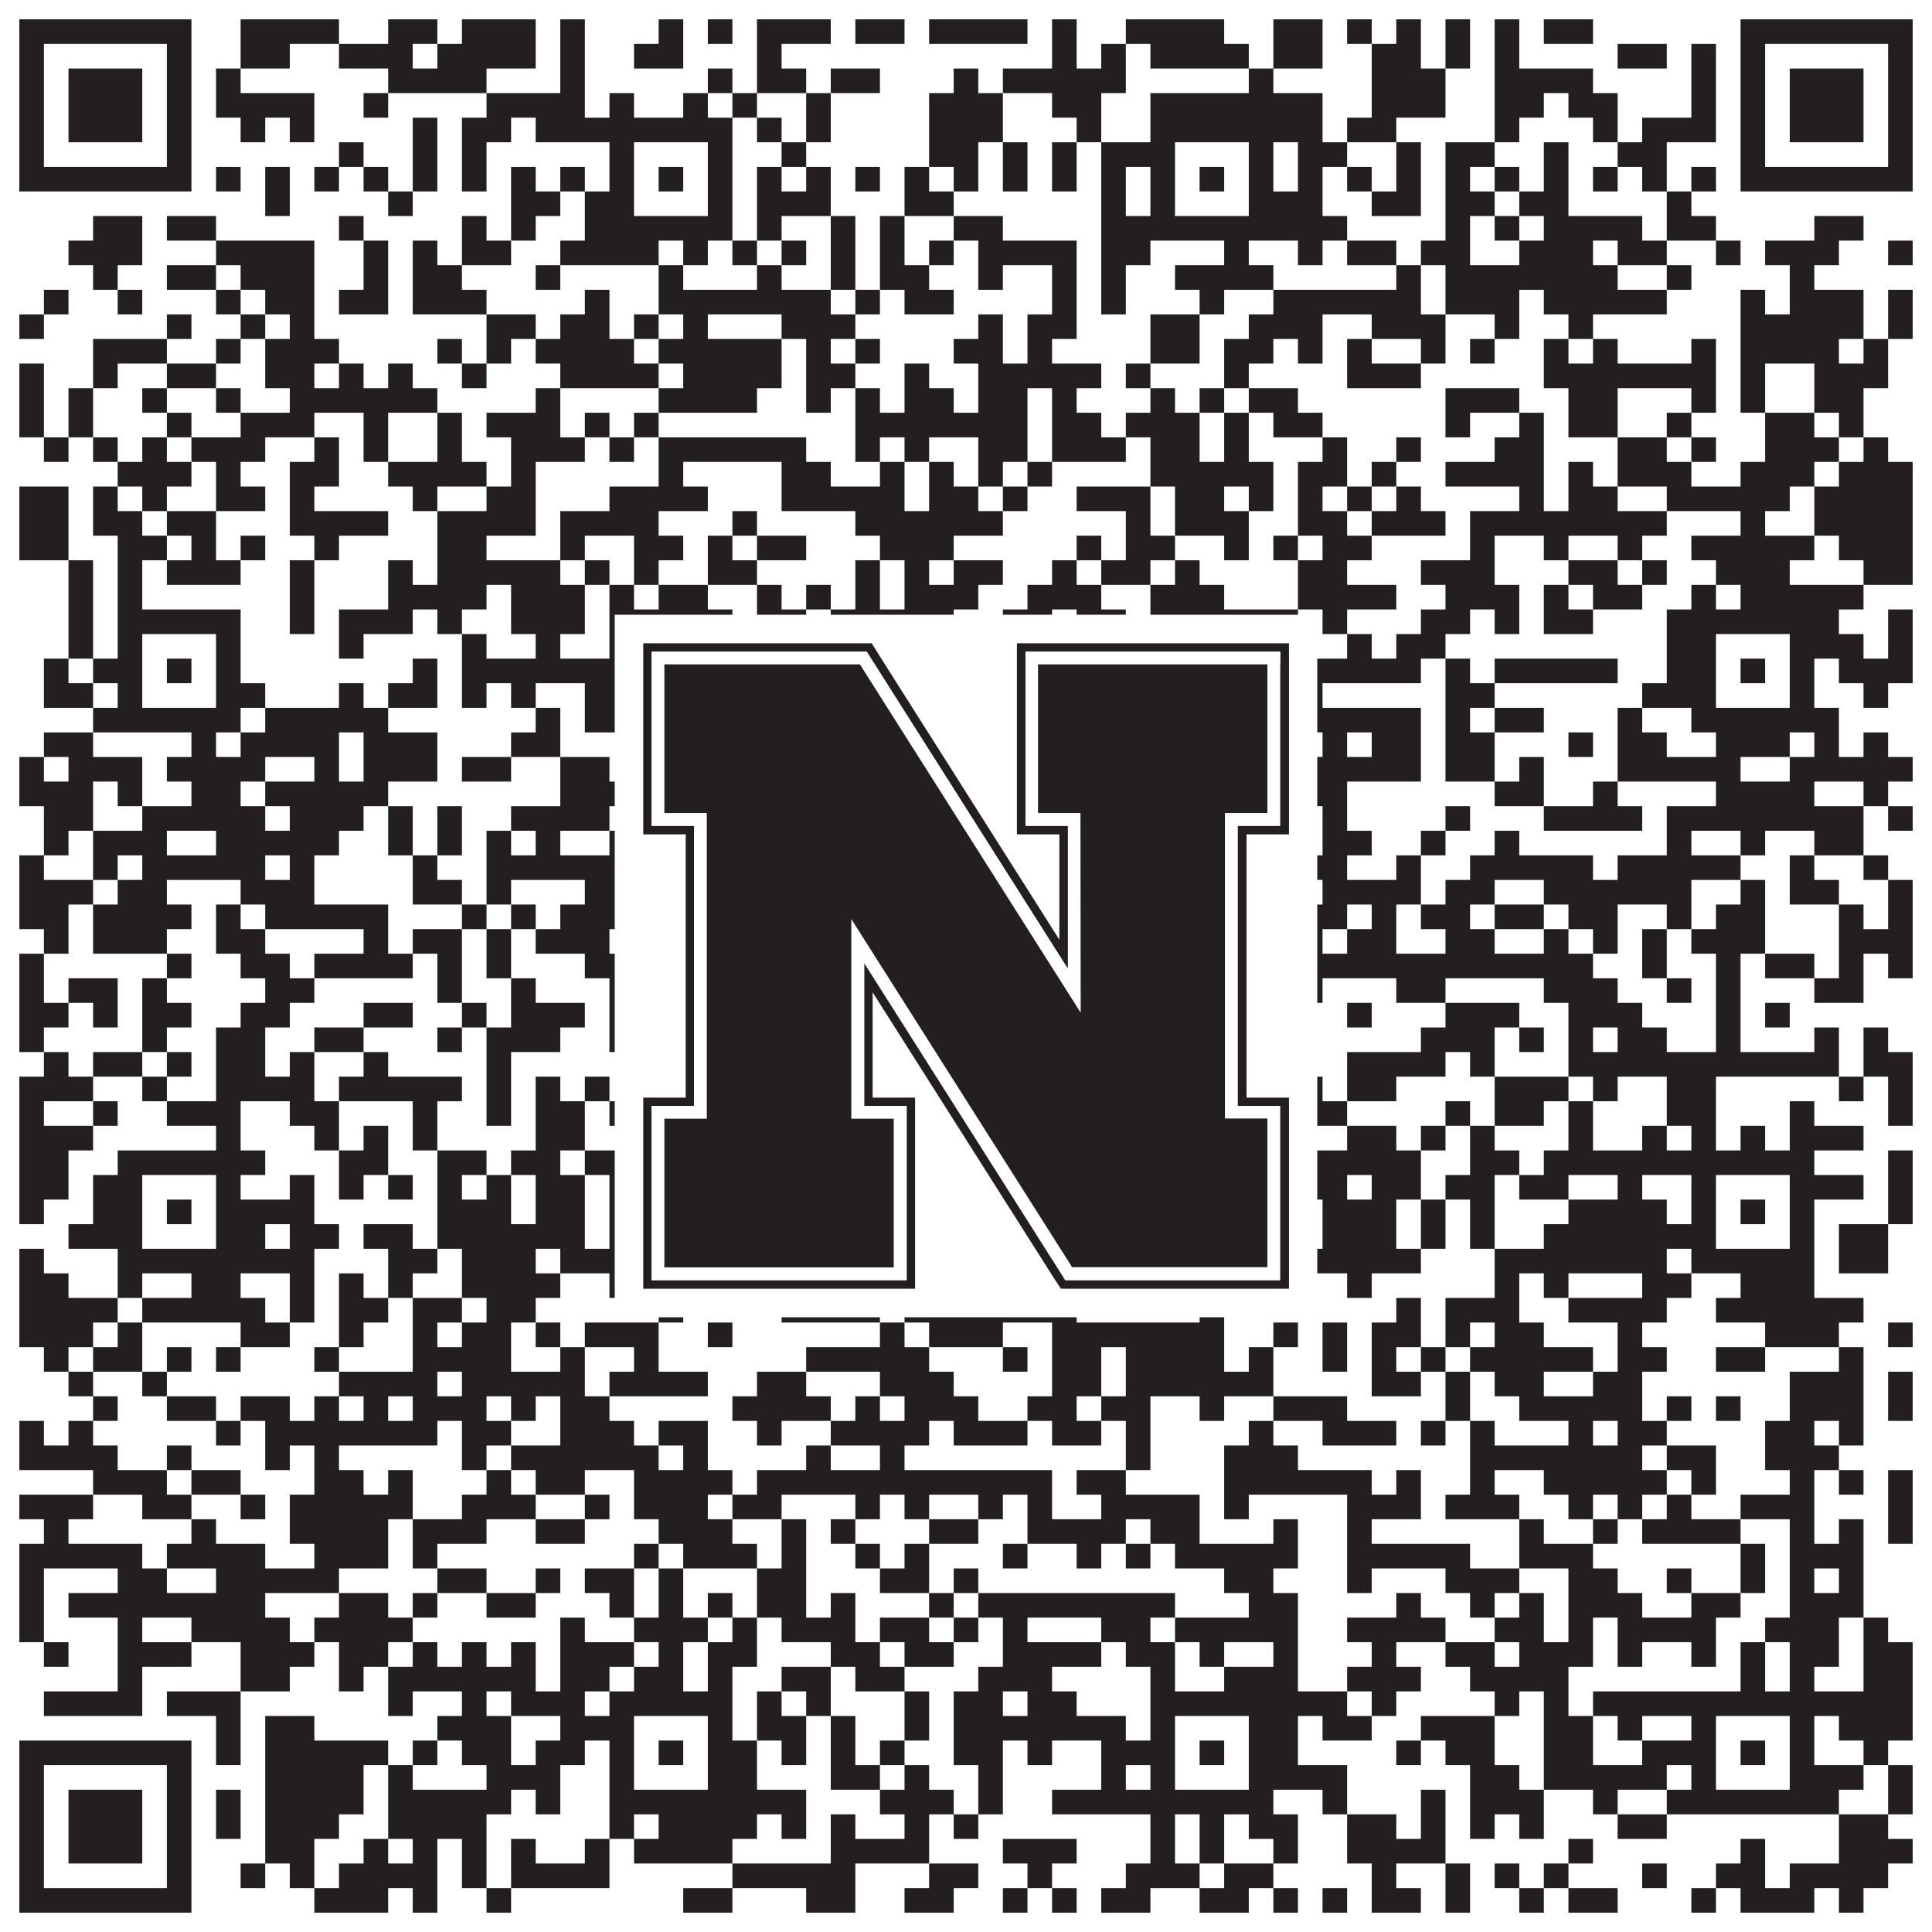 <?xml version="1.0"?>
<svg xmlns="http://www.w3.org/2000/svg" xmlns:xlink="http://www.w3.org/1999/xlink" version="1.1" width="1100px" height="1100px" viewBox="0 0 1100 1100"><rect x="0" y="0" width="1100" height="1100" fill="#ffffff" fill-opacity="1"/><path fill="#231f20" fill-opacity="1" d="M11,11L109,11L109,25L11,25ZM137,11L193,11L193,25L137,25ZM221,11L249,11L249,25L221,25ZM263,11L305,11L305,25L263,25ZM319,11L333,11L333,25L319,25ZM375,11L389,11L389,25L375,25ZM403,11L417,11L417,25L403,25ZM431,11L473,11L473,25L431,25ZM487,11L515,11L515,25L487,25ZM529,11L585,11L585,25L529,25ZM599,11L613,11L613,25L599,25ZM641,11L697,11L697,25L641,25ZM725,11L753,11L753,25L725,25ZM767,11L781,11L781,25L767,25ZM795,11L809,11L809,25L795,25ZM823,11L837,11L837,25L823,25ZM851,11L865,11L865,25L851,25ZM879,11L907,11L907,25L879,25ZM991,11L1089,11L1089,25L991,25ZM11,25L25,25L25,39L11,39ZM95,25L109,25L109,39L95,39ZM137,25L165,25L165,39L137,39ZM193,25L235,25L235,39L193,39ZM249,25L305,25L305,39L249,39ZM319,25L333,25L333,39L319,39ZM361,25L389,25L389,39L361,39ZM431,25L445,25L445,39L431,39ZM599,25L613,25L613,39L599,39ZM627,25L641,25L641,39L627,39ZM655,25L711,25L711,39L655,39ZM725,25L753,25L753,39L725,39ZM781,25L809,25L809,39L781,39ZM823,25L837,25L837,39L823,39ZM851,25L865,25L865,39L851,39ZM921,25L949,25L949,39L921,39ZM963,25L977,25L977,39L963,39ZM991,25L1005,25L1005,39L991,39ZM1075,25L1089,25L1089,39L1075,39ZM11,39L25,39L25,53L11,53ZM39,39L81,39L81,53L39,53ZM95,39L109,39L109,53L95,53ZM123,39L137,39L137,53L123,53ZM221,39L277,39L277,53L221,53ZM319,39L333,39L333,53L319,53ZM403,39L417,39L417,53L403,53ZM431,39L459,39L459,53L431,53ZM473,39L501,39L501,53L473,53ZM543,39L557,39L557,53L543,53ZM571,39L641,39L641,53L571,53ZM711,39L725,39L725,53L711,53ZM781,39L823,39L823,53L781,53ZM851,39L907,39L907,53L851,53ZM963,39L977,39L977,53L963,53ZM991,39L1005,39L1005,53L991,53ZM1019,39L1061,39L1061,53L1019,53ZM1075,39L1089,39L1089,53L1075,53ZM11,53L25,53L25,67L11,67ZM39,53L81,53L81,67L39,67ZM95,53L109,53L109,67L95,67ZM123,53L179,53L179,67L123,67ZM207,53L221,53L221,67L207,67ZM277,53L333,53L333,67L277,67ZM347,53L361,53L361,67L347,67ZM389,53L403,53L403,67L389,67ZM417,53L431,53L431,67L417,67ZM459,53L473,53L473,67L459,67ZM529,53L571,53L571,67L529,67ZM599,53L627,53L627,67L599,67ZM655,53L753,53L753,67L655,67ZM781,53L823,53L823,67L781,67ZM851,53L879,53L879,67L851,67ZM893,53L921,53L921,67L893,67ZM963,53L977,53L977,67L963,67ZM991,53L1005,53L1005,67L991,67ZM1019,53L1061,53L1061,67L1019,67ZM1075,53L1089,53L1089,67L1075,67ZM11,67L25,67L25,81L11,81ZM39,67L81,67L81,81L39,81ZM95,67L109,67L109,81L95,81ZM137,67L151,67L151,81L137,81ZM165,67L179,67L179,81L165,81ZM235,67L249,67L249,81L235,81ZM263,67L291,67L291,81L263,81ZM305,67L417,67L417,81L305,81ZM431,67L445,67L445,81L431,81ZM459,67L473,67L473,81L459,81ZM529,67L571,67L571,81L529,81ZM613,67L627,67L627,81L613,81ZM655,67L753,67L753,81L655,81ZM767,67L795,67L795,81L767,81ZM851,67L865,67L865,81L851,81ZM907,67L921,67L921,81L907,81ZM935,67L977,67L977,81L935,81ZM991,67L1005,67L1005,81L991,81ZM1019,67L1061,67L1061,81L1019,81ZM1075,67L1089,67L1089,81L1075,81ZM11,81L25,81L25,95L11,95ZM95,81L109,81L109,95L95,95ZM193,81L207,81L207,95L193,95ZM235,81L249,81L249,95L235,95ZM263,81L277,81L277,95L263,95ZM347,81L361,81L361,95L347,95ZM403,81L417,81L417,95L403,95ZM445,81L459,81L459,95L445,95ZM529,81L557,81L557,95L529,95ZM571,81L585,81L585,95L571,95ZM599,81L613,81L613,95L599,95ZM627,81L669,81L669,95L627,95ZM711,81L725,81L725,95L711,95ZM739,81L767,81L767,95L739,95ZM795,81L809,81L809,95L795,95ZM823,81L851,81L851,95L823,95ZM879,81L893,81L893,95L879,95ZM921,81L949,81L949,95L921,95ZM991,81L1005,81L1005,95L991,95ZM1075,81L1089,81L1089,95L1075,95ZM11,95L109,95L109,109L11,109ZM123,95L137,95L137,109L123,109ZM151,95L165,95L165,109L151,109ZM179,95L193,95L193,109L179,109ZM207,95L221,95L221,109L207,109ZM235,95L249,95L249,109L235,109ZM263,95L277,95L277,109L263,109ZM291,95L305,95L305,109L291,109ZM319,95L333,95L333,109L319,109ZM347,95L361,95L361,109L347,109ZM375,95L389,95L389,109L375,109ZM403,95L417,95L417,109L403,109ZM431,95L445,95L445,109L431,109ZM459,95L473,95L473,109L459,109ZM487,95L501,95L501,109L487,109ZM515,95L529,95L529,109L515,109ZM543,95L557,95L557,109L543,109ZM571,95L585,95L585,109L571,109ZM599,95L613,95L613,109L599,109ZM627,95L641,95L641,109L627,109ZM655,95L669,95L669,109L655,109ZM683,95L697,95L697,109L683,109ZM711,95L725,95L725,109L711,109ZM739,95L753,95L753,109L739,109ZM767,95L781,95L781,109L767,109ZM795,95L809,95L809,109L795,109ZM823,95L837,95L837,109L823,109ZM851,95L865,95L865,109L851,109ZM879,95L893,95L893,109L879,109ZM907,95L921,95L921,109L907,109ZM935,95L949,95L949,109L935,109ZM963,95L977,95L977,109L963,109ZM991,95L1089,95L1089,109L991,109ZM151,109L165,109L165,123L151,123ZM221,109L235,109L235,123L221,123ZM291,109L319,109L319,123L291,123ZM333,109L361,109L361,123L333,123ZM403,109L417,109L417,123L403,123ZM431,109L473,109L473,123L431,123ZM515,109L543,109L543,123L515,123ZM627,109L641,109L641,123L627,123ZM655,109L669,109L669,123L655,123ZM711,109L753,109L753,123L711,123ZM781,109L809,109L809,123L781,123ZM823,109L851,109L851,123L823,123ZM865,109L893,109L893,123L865,123ZM949,109L963,109L963,123L949,123ZM53,123L81,123L81,137L53,137ZM95,123L123,123L123,137L95,137ZM193,123L207,123L207,137L193,137ZM263,123L277,123L277,137L263,137ZM291,123L305,123L305,137L291,137ZM333,123L417,123L417,137L333,137ZM431,123L445,123L445,137L431,137ZM473,123L487,123L487,137L473,137ZM501,123L515,123L515,137L501,137ZM543,123L571,123L571,137L543,137ZM627,123L767,123L767,137L627,137ZM823,123L837,123L837,137L823,137ZM851,123L865,123L865,137L851,137ZM879,123L935,123L935,137L879,137ZM949,123L977,123L977,137L949,137ZM1033,123L1061,123L1061,137L1033,137ZM39,137L81,137L81,151L39,151ZM123,137L179,137L179,151L123,151ZM207,137L221,137L221,151L207,151ZM235,137L249,137L249,151L235,151ZM263,137L291,137L291,151L263,151ZM319,137L375,137L375,151L319,151ZM389,137L403,137L403,151L389,151ZM417,137L431,137L431,151L417,151ZM445,137L459,137L459,151L445,151ZM473,137L487,137L487,151L473,151ZM501,137L515,137L515,151L501,151ZM529,137L543,137L543,151L529,151ZM557,137L613,137L613,151L557,151ZM627,137L655,137L655,151L627,151ZM697,137L711,137L711,151L697,151ZM739,137L753,137L753,151L739,151ZM767,137L795,137L795,151L767,151ZM809,137L837,137L837,151L809,151ZM865,137L907,137L907,151L865,151ZM921,137L949,137L949,151L921,151ZM977,137L991,137L991,151L977,151ZM1005,137L1047,137L1047,151L1005,151ZM1075,137L1089,137L1089,151L1075,151ZM53,151L67,151L67,165L53,165ZM95,151L123,151L123,165L95,165ZM137,151L179,151L179,165L137,165ZM207,151L221,151L221,165L207,165ZM235,151L263,151L263,165L235,165ZM305,151L319,151L319,165L305,165ZM375,151L389,151L389,165L375,165ZM431,151L445,151L445,165L431,165ZM473,151L487,151L487,165L473,165ZM501,151L529,151L529,165L501,165ZM557,151L571,151L571,165L557,165ZM599,151L613,151L613,165L599,165ZM627,151L641,151L641,165L627,165ZM669,151L725,151L725,165L669,165ZM795,151L809,151L809,165L795,165ZM823,151L921,151L921,165L823,165ZM949,151L963,151L963,165L949,165ZM1019,151L1033,151L1033,165L1019,165ZM25,165L39,165L39,179L25,179ZM67,165L81,165L81,179L67,179ZM123,165L137,165L137,179L123,179ZM151,165L179,165L179,179L151,179ZM193,165L221,165L221,179L193,179ZM235,165L277,165L277,179L235,179ZM333,165L347,165L347,179L333,179ZM375,165L473,165L473,179L375,179ZM487,165L501,165L501,179L487,179ZM515,165L543,165L543,179L515,179ZM599,165L613,165L613,179L599,179ZM627,165L641,165L641,179L627,179ZM683,165L697,165L697,179L683,179ZM725,165L809,165L809,179L725,179ZM823,165L865,165L865,179L823,179ZM879,165L949,165L949,179L879,179ZM991,165L1005,165L1005,179L991,179ZM1019,165L1061,165L1061,179L1019,179ZM1075,165L1089,165L1089,179L1075,179ZM11,179L25,179L25,193L11,193ZM95,179L109,179L109,193L95,193ZM137,179L151,179L151,193L137,193ZM165,179L179,179L179,193L165,193ZM277,179L305,179L305,193L277,193ZM319,179L347,179L347,193L319,193ZM361,179L375,179L375,193L361,193ZM389,179L403,179L403,193L389,193ZM445,179L487,179L487,193L445,193ZM557,179L571,179L571,193L557,193ZM585,179L613,179L613,193L585,193ZM655,179L683,179L683,193L655,193ZM711,179L753,179L753,193L711,193ZM781,179L823,179L823,193L781,193ZM851,179L865,179L865,193L851,193ZM893,179L907,179L907,193L893,193ZM991,179L1061,179L1061,193L991,193ZM1075,179L1089,179L1089,193L1075,193ZM53,193L95,193L95,207L53,207ZM123,193L137,193L137,207L123,207ZM151,193L193,193L193,207L151,207ZM249,193L263,193L263,207L249,207ZM277,193L291,193L291,207L277,207ZM305,193L361,193L361,207L305,207ZM375,193L445,193L445,207L375,207ZM459,193L473,193L473,207L459,207ZM487,193L501,193L501,207L487,207ZM543,193L571,193L571,207L543,207ZM585,193L599,193L599,207L585,207ZM655,193L683,193L683,207L655,207ZM697,193L725,193L725,207L697,207ZM739,193L753,193L753,207L739,207ZM767,193L781,193L781,207L767,207ZM809,193L823,193L823,207L809,207ZM837,193L851,193L851,207L837,207ZM879,193L893,193L893,207L879,207ZM907,193L921,193L921,207L907,207ZM963,193L977,193L977,207L963,207ZM991,193L1047,193L1047,207L991,207ZM1061,193L1075,193L1075,207L1061,207ZM11,207L25,207L25,221L11,221ZM53,207L67,207L67,221L53,221ZM95,207L123,207L123,221L95,221ZM151,207L179,207L179,221L151,221ZM193,207L207,207L207,221L193,221ZM221,207L235,207L235,221L221,221ZM263,207L277,207L277,221L263,221ZM319,207L375,207L375,221L319,221ZM389,207L445,207L445,221L389,221ZM459,207L487,207L487,221L459,221ZM515,207L529,207L529,221L515,221ZM557,207L627,207L627,221L557,221ZM641,207L655,207L655,221L641,221ZM697,207L711,207L711,221L697,221ZM767,207L809,207L809,221L767,221ZM879,207L977,207L977,221L879,221ZM991,207L1005,207L1005,221L991,221ZM1033,207L1075,207L1075,221L1033,221ZM11,221L25,221L25,235L11,235ZM39,221L53,221L53,235L39,235ZM81,221L95,221L95,235L81,235ZM123,221L137,221L137,235L123,235ZM165,221L249,221L249,235L165,235ZM305,221L319,221L319,235L305,235ZM375,221L431,221L431,235L375,235ZM459,221L473,221L473,235L459,235ZM487,221L501,221L501,235L487,235ZM515,221L543,221L543,235L515,235ZM557,221L585,221L585,235L557,235ZM599,221L613,221L613,235L599,235ZM655,221L669,221L669,235L655,235ZM683,221L697,221L697,235L683,235ZM711,221L739,221L739,235L711,235ZM823,221L865,221L865,235L823,235ZM893,221L921,221L921,235L893,235ZM963,221L977,221L977,235L963,235ZM991,221L1005,221L1005,235L991,235ZM1033,221L1061,221L1061,235L1033,235ZM11,235L25,235L25,249L11,249ZM39,235L53,235L53,249L39,249ZM95,235L109,235L109,249L95,249ZM137,235L179,235L179,249L137,249ZM207,235L221,235L221,249L207,249ZM249,235L263,235L263,249L249,249ZM277,235L319,235L319,249L277,249ZM333,235L347,235L347,249L333,249ZM361,235L375,235L375,249L361,249ZM487,235L585,235L585,249L487,249ZM599,235L627,235L627,249L599,249ZM641,235L683,235L683,249L641,249ZM697,235L711,235L711,249L697,249ZM725,235L753,235L753,249L725,249ZM823,235L837,235L837,249L823,249ZM865,235L879,235L879,249L865,249ZM893,235L921,235L921,249L893,249ZM949,235L963,235L963,249L949,249ZM1005,235L1033,235L1033,249L1005,249ZM1047,235L1061,235L1061,249L1047,249ZM25,249L39,249L39,263L25,263ZM53,249L67,249L67,263L53,263ZM81,249L95,249L95,263L81,263ZM109,249L151,249L151,263L109,263ZM179,249L193,249L193,263L179,263ZM207,249L221,249L221,263L207,263ZM249,249L263,249L263,263L249,263ZM291,249L333,249L333,263L291,263ZM347,249L361,249L361,263L347,263ZM375,249L459,249L459,263L375,263ZM487,249L501,249L501,263L487,263ZM515,249L529,249L529,263L515,263ZM557,249L585,249L585,263L557,263ZM599,249L641,249L641,263L599,263ZM655,249L683,249L683,263L655,263ZM697,249L711,249L711,263L697,263ZM753,249L767,249L767,263L753,263ZM795,249L809,249L809,263L795,263ZM851,249L879,249L879,263L851,263ZM921,249L949,249L949,263L921,263ZM963,249L977,249L977,263L963,263ZM1005,249L1047,249L1047,263L1005,263ZM1061,249L1075,249L1075,263L1061,263ZM67,263L109,263L109,277L67,277ZM123,263L137,263L137,277L123,277ZM165,263L193,263L193,277L165,277ZM221,263L277,263L277,277L221,277ZM291,263L305,263L305,277L291,277ZM375,263L389,263L389,277L375,277ZM445,263L473,263L473,277L445,277ZM501,263L515,263L515,277L501,277ZM529,263L543,263L543,277L529,277ZM557,263L571,263L571,277L557,277ZM585,263L599,263L599,277L585,277ZM655,263L725,263L725,277L655,277ZM739,263L767,263L767,277L739,277ZM781,263L795,263L795,277L781,277ZM823,263L879,263L879,277L823,277ZM893,263L907,263L907,277L893,277ZM921,263L963,263L963,277L921,277ZM991,263L1033,263L1033,277L991,277ZM1047,263L1089,263L1089,277L1047,277ZM11,277L39,277L39,291L11,291ZM53,277L67,277L67,291L53,291ZM81,277L95,277L95,291L81,291ZM123,277L151,277L151,291L123,291ZM165,277L179,277L179,291L165,291ZM235,277L249,277L249,291L235,291ZM277,277L305,277L305,291L277,291ZM347,277L403,277L403,291L347,291ZM445,277L515,277L515,291L445,291ZM529,277L557,277L557,291L529,291ZM571,277L585,277L585,291L571,291ZM613,277L655,277L655,291L613,291ZM669,277L697,277L697,291L669,291ZM711,277L725,277L725,291L711,291ZM739,277L753,277L753,291L739,291ZM767,277L781,277L781,291L767,291ZM795,277L809,277L809,291L795,291ZM865,277L879,277L879,291L865,291ZM893,277L921,277L921,291L893,291ZM949,277L1019,277L1019,291L949,291ZM1033,277L1089,277L1089,291L1033,291ZM11,291L39,291L39,305L11,305ZM53,291L81,291L81,305L53,305ZM95,291L123,291L123,305L95,305ZM165,291L221,291L221,305L165,305ZM249,291L305,291L305,305L249,305ZM319,291L375,291L375,305L319,305ZM417,291L431,291L431,305L417,305ZM487,291L571,291L571,305L487,305ZM641,291L655,291L655,305L641,305ZM669,291L711,291L711,305L669,305ZM739,291L767,291L767,305L739,305ZM781,291L823,291L823,305L781,305ZM837,291L949,291L949,305L837,305ZM991,291L1005,291L1005,305L991,305ZM1033,291L1089,291L1089,305L1033,305ZM11,305L39,305L39,319L11,319ZM67,305L95,305L95,319L67,319ZM109,305L123,305L123,319L109,319ZM137,305L151,305L151,319L137,319ZM179,305L193,305L193,319L179,319ZM249,305L277,305L277,319L249,319ZM319,305L333,305L333,319L319,319ZM361,305L389,305L389,319L361,319ZM403,305L417,305L417,319L403,319ZM431,305L459,305L459,319L431,319ZM501,305L543,305L543,319L501,319ZM613,305L627,305L627,319L613,319ZM641,305L669,305L669,319L641,319ZM697,305L711,305L711,319L697,319ZM725,305L739,305L739,319L725,319ZM753,305L781,305L781,319L753,319ZM837,305L851,305L851,319L837,319ZM879,305L893,305L893,319L879,319ZM921,305L935,305L935,319L921,319ZM963,305L1033,305L1033,319L963,319ZM1047,305L1089,305L1089,319L1047,319ZM39,319L53,319L53,333L39,333ZM67,319L81,319L81,333L67,333ZM95,319L137,319L137,333L95,333ZM165,319L179,319L179,333L165,333ZM221,319L235,319L235,333L221,333ZM249,319L319,319L319,333L249,333ZM333,319L347,319L347,333L333,333ZM361,319L375,319L375,333L361,333ZM403,319L431,319L431,333L403,333ZM487,319L501,319L501,333L487,333ZM515,319L529,319L529,333L515,333ZM543,319L571,319L571,333L543,333ZM599,319L613,319L613,333L599,333ZM627,319L655,319L655,333L627,333ZM669,319L683,319L683,333L669,333ZM739,319L767,319L767,333L739,333ZM809,319L851,319L851,333L809,333ZM893,319L921,319L921,333L893,333ZM935,319L949,319L949,333L935,333ZM977,319L1019,319L1019,333L977,333ZM1061,319L1089,319L1089,333L1061,333ZM39,333L53,333L53,347L39,347ZM67,333L81,333L81,347L67,347ZM165,333L179,333L179,347L165,347ZM221,333L277,333L277,347L221,347ZM291,333L333,333L333,347L291,347ZM347,333L361,333L361,347L347,347ZM375,333L403,333L403,347L375,347ZM431,333L445,333L445,347L431,347ZM459,333L473,333L473,347L459,347ZM487,333L501,333L501,347L487,347ZM515,333L557,333L557,347L515,347ZM585,333L627,333L627,347L585,347ZM655,333L697,333L697,347L655,347ZM739,333L795,333L795,347L739,347ZM823,333L865,333L865,347L823,347ZM879,333L893,333L893,347L879,347ZM907,333L935,333L935,347L907,347ZM963,333L977,333L977,347L963,347ZM991,333L1061,333L1061,347L991,347ZM39,347L53,347L53,361L39,361ZM67,347L137,347L137,361L67,361ZM165,347L179,347L179,361L165,361ZM193,347L235,347L235,361L193,361ZM249,347L263,347L263,361L249,361ZM291,347L333,347L333,361L291,361ZM347,347L417,347L417,361L347,361ZM431,347L459,347L459,361L431,361ZM473,347L543,347L543,361L473,361ZM571,347L599,347L599,361L571,361ZM613,347L641,347L641,361L613,361ZM655,347L739,347L739,361L655,361ZM753,347L767,347L767,361L753,361ZM809,347L837,347L837,361L809,361ZM851,347L865,347L865,361L851,361ZM879,347L907,347L907,361L879,361ZM949,347L1047,347L1047,361L949,361ZM1075,347L1089,347L1089,361L1075,361ZM39,361L53,361L53,375L39,375ZM67,361L81,361L81,375L67,375ZM123,361L137,361L137,375L123,375ZM193,361L207,361L207,375L193,375ZM263,361L277,361L277,375L263,375ZM305,361L319,361L319,375L305,375ZM347,361L361,361L361,375L347,375ZM403,361L417,361L417,375L403,375ZM431,361L445,361L445,375L431,375ZM473,361L515,361L515,375L473,375ZM613,361L627,361L627,375L613,375ZM655,361L669,361L669,375L655,375ZM711,361L725,361L725,375L711,375ZM767,361L781,361L781,375L767,375ZM795,361L823,361L823,375L795,375ZM949,361L977,361L977,375L949,375ZM1019,361L1061,361L1061,375L1019,375ZM1075,361L1089,361L1089,375L1075,375ZM25,375L39,375L39,389L25,389ZM53,375L81,375L81,389L53,389ZM95,375L109,375L109,389L95,389ZM123,375L137,375L137,389L123,389ZM235,375L249,375L249,389L235,389ZM263,375L361,375L361,389L263,389ZM375,375L389,375L389,389L375,389ZM403,375L431,375L431,389L403,389ZM501,375L515,375L515,389L501,389ZM543,375L557,375L557,389L543,389ZM613,375L627,375L627,389L613,389ZM641,375L669,375L669,389L641,389ZM683,375L697,375L697,389L683,389ZM711,375L809,375L809,389L711,389ZM823,375L837,375L837,389L823,389ZM851,375L921,375L921,389L851,389ZM949,375L977,375L977,389L949,389ZM991,375L1005,375L1005,389L991,389ZM1019,375L1033,375L1033,389L1019,389ZM1047,375L1089,375L1089,389L1047,389ZM25,389L53,389L53,403L25,403ZM67,389L81,389L81,403L67,403ZM123,389L151,389L151,403L123,403ZM193,389L207,389L207,403L193,403ZM221,389L249,389L249,403L221,403ZM263,389L277,389L277,403L263,403ZM291,389L305,389L305,403L291,403ZM333,389L361,389L361,403L333,403ZM403,389L417,389L417,403L403,403ZM431,389L459,389L459,403L431,403ZM501,389L543,389L543,403L501,403ZM557,389L571,389L571,403L557,403ZM599,389L613,389L613,403L599,403ZM627,389L669,389L669,403L627,403ZM711,389L753,389L753,403L711,403ZM823,389L851,389L851,403L823,403ZM935,389L977,389L977,403L935,403ZM1019,389L1033,389L1033,403L1019,403ZM1061,389L1075,389L1075,403L1061,403ZM53,403L137,403L137,417L53,417ZM151,403L221,403L221,417L151,417ZM305,403L319,403L319,417L305,417ZM333,403L431,403L431,417L333,417ZM473,403L487,403L487,417L473,417ZM501,403L515,403L515,417L501,417ZM529,403L543,403L543,417L529,417ZM557,403L571,403L571,417L557,417ZM585,403L599,403L599,417L585,417ZM641,403L809,403L809,417L641,417ZM823,403L837,403L837,417L823,417ZM851,403L879,403L879,417L851,417ZM921,403L935,403L935,417L921,417ZM963,403L1047,403L1047,417L963,417ZM25,417L53,417L53,431L25,431ZM109,417L123,417L123,431L109,431ZM137,417L193,417L193,431L137,431ZM207,417L249,417L249,431L207,431ZM291,417L319,417L319,431L291,431ZM361,417L375,417L375,431L361,431ZM431,417L445,417L445,431L431,431ZM473,417L501,417L501,431L473,431ZM557,417L585,417L585,431L557,431ZM599,417L613,417L613,431L599,431ZM627,417L641,417L641,431L627,431ZM683,417L711,417L711,431L683,431ZM753,417L767,417L767,431L753,431ZM781,417L809,417L809,431L781,431ZM823,417L851,417L851,431L823,431ZM893,417L907,417L907,431L893,431ZM921,417L949,417L949,431L921,431ZM977,417L1019,417L1019,431L977,431ZM1033,417L1047,417L1047,431L1033,431ZM1061,417L1075,417L1075,431L1061,431ZM11,431L25,431L25,445L11,445ZM39,431L81,431L81,445L39,445ZM95,431L151,431L151,445L95,445ZM179,431L193,431L193,445L179,445ZM207,431L249,431L249,445L207,445ZM263,431L291,431L291,445L263,445ZM319,431L347,431L347,445L319,445ZM361,431L375,431L375,445L361,445ZM417,431L431,431L431,445L417,445ZM445,431L459,431L459,445L445,445ZM487,431L529,431L529,445L487,445ZM543,431L571,431L571,445L543,445ZM599,431L613,431L613,445L599,445ZM641,431L711,431L711,445L641,445ZM725,431L809,431L809,445L725,445ZM823,431L851,431L851,445L823,445ZM865,431L879,431L879,445L865,445ZM921,431L991,431L991,445L921,445ZM1019,431L1089,431L1089,445L1019,445ZM11,445L53,445L53,459L11,459ZM67,445L81,445L81,459L67,459ZM109,445L137,445L137,459L109,459ZM151,445L221,445L221,459L151,459ZM319,445L361,445L361,459L319,459ZM375,445L389,445L389,459L375,459ZM417,445L431,445L431,459L417,459ZM445,445L459,445L459,459L445,459ZM473,445L487,445L487,459L473,459ZM501,445L515,445L515,459L501,459ZM529,445L543,445L543,459L529,459ZM585,445L613,445L613,459L585,459ZM697,445L711,445L711,459L697,459ZM739,445L767,445L767,459L739,459ZM851,445L879,445L879,459L851,459ZM907,445L921,445L921,459L907,459ZM977,445L1033,445L1033,459L977,459ZM1061,445L1075,445L1075,459L1061,459ZM25,459L53,459L53,473L25,473ZM81,459L151,459L151,473L81,473ZM165,459L207,459L207,473L165,473ZM221,459L235,459L235,473L221,473ZM249,459L263,459L263,473L249,473ZM291,459L347,459L347,473L291,473ZM361,459L389,459L389,473L361,473ZM403,459L417,459L417,473L403,473ZM459,459L473,459L473,473L459,473ZM487,459L529,459L529,473L487,473ZM571,459L599,459L599,473L571,473ZM613,459L669,459L669,473L613,473ZM725,459L739,459L739,473L725,473ZM753,459L767,459L767,473L753,473ZM823,459L837,459L837,473L823,473ZM879,459L935,459L935,473L879,473ZM949,459L1061,459L1061,473L949,473ZM1075,459L1089,459L1089,473L1075,473ZM25,473L39,473L39,487L25,487ZM53,473L95,473L95,487L53,487ZM123,473L193,473L193,487L123,487ZM221,473L235,473L235,487L221,487ZM249,473L263,473L263,487L249,487ZM277,473L291,473L291,487L277,487ZM305,473L319,473L319,487L305,487ZM347,473L389,473L389,487L347,487ZM403,473L417,473L417,487L403,487ZM431,473L459,473L459,487L431,487ZM487,473L529,473L529,487L487,487ZM557,473L599,473L599,487L557,487ZM627,473L669,473L669,487L627,487ZM697,473L739,473L739,487L697,487ZM753,473L781,473L781,487L753,487ZM809,473L823,473L823,487L809,487ZM851,473L865,473L865,487L851,487ZM949,473L963,473L963,487L949,487ZM991,473L1005,473L1005,487L991,487ZM1033,473L1061,473L1061,487L1033,487ZM11,487L25,487L25,501L11,501ZM53,487L67,487L67,501L53,501ZM81,487L151,487L151,501L81,501ZM165,487L179,487L179,501L165,501ZM235,487L249,487L249,501L235,501ZM277,487L361,487L361,501L277,501ZM375,487L389,487L389,501L375,501ZM417,487L473,487L473,501L417,501ZM501,487L557,487L557,501L501,501ZM599,487L613,487L613,501L599,501ZM655,487L669,487L669,501L655,501ZM683,487L711,487L711,501L683,501ZM725,487L767,487L767,501L725,501ZM795,487L809,487L809,501L795,501ZM837,487L907,487L907,501L837,501ZM921,487L991,487L991,501L921,501ZM1019,487L1033,487L1033,501L1019,501ZM1061,487L1075,487L1075,501L1061,501ZM11,501L53,501L53,515L11,515ZM67,501L95,501L95,515L67,515ZM137,501L179,501L179,515L137,515ZM235,501L263,501L263,515L235,515ZM277,501L291,501L291,515L277,515ZM333,501L361,501L361,515L333,515ZM375,501L389,501L389,515L375,515ZM403,501L431,501L431,515L403,515ZM459,501L473,501L473,515L459,515ZM501,501L585,501L585,515L501,515ZM641,501L669,501L669,515L641,515ZM683,501L697,501L697,515L683,515ZM753,501L809,501L809,515L753,515ZM823,501L851,501L851,515L823,515ZM879,501L963,501L963,515L879,515ZM991,501L1005,501L1005,515L991,515ZM1019,501L1047,501L1047,515L1019,515ZM1075,501L1089,501L1089,515L1075,515ZM11,515L39,515L39,529L11,529ZM53,515L109,515L109,529L53,529ZM123,515L137,515L137,529L123,529ZM151,515L221,515L221,529L151,529ZM263,515L277,515L277,529L263,529ZM291,515L305,515L305,529L291,529ZM319,515L361,515L361,529L319,529ZM375,515L403,515L403,529L375,529ZM417,515L445,515L445,529L417,529ZM487,515L501,515L501,529L487,529ZM543,515L557,515L557,529L543,529ZM571,515L585,515L585,529L571,529ZM613,515L627,515L627,529L613,529ZM641,515L669,515L669,529L641,529ZM683,515L725,515L725,529L683,529ZM739,515L767,515L767,529L739,529ZM781,515L795,515L795,529L781,529ZM809,515L837,515L837,529L809,529ZM851,515L879,515L879,529L851,529ZM893,515L921,515L921,529L893,529ZM949,515L963,515L963,529L949,529ZM977,515L1005,515L1005,529L977,529ZM1047,515L1061,515L1061,529L1047,529ZM1075,515L1089,515L1089,529L1075,529ZM25,529L39,529L39,543L25,543ZM53,529L95,529L95,543L53,543ZM123,529L151,529L151,543L123,543ZM207,529L221,529L221,543L207,543ZM235,529L263,529L263,543L235,543ZM277,529L291,529L291,543L277,543ZM305,529L347,529L347,543L305,543ZM361,529L403,529L403,543L361,543ZM417,529L501,529L501,543L417,543ZM543,529L571,529L571,543L543,543ZM613,529L627,529L627,543L613,543ZM669,529L683,529L683,543L669,543ZM697,529L753,529L753,543L697,543ZM767,529L795,529L795,543L767,543ZM823,529L851,529L851,543L823,543ZM879,529L893,529L893,543L879,543ZM907,529L921,529L921,543L907,543ZM935,529L949,529L949,543L935,543ZM963,529L1005,529L1005,543L963,543ZM1047,529L1089,529L1089,543L1047,543ZM11,543L25,543L25,557L11,557ZM95,543L109,543L109,557L95,557ZM137,543L165,543L165,557L137,557ZM179,543L235,543L235,557L179,557ZM249,543L263,543L263,557L249,557ZM277,543L291,543L291,557L277,557ZM333,543L361,543L361,557L333,557ZM389,543L403,543L403,557L389,557ZM431,543L445,543L445,557L431,557ZM487,543L501,543L501,557L487,557ZM515,543L529,543L529,557L515,557ZM543,543L599,543L599,557L543,557ZM613,543L655,543L655,557L613,557ZM669,543L907,543L907,557L669,557ZM935,543L949,543L949,557L935,557ZM977,543L991,543L991,557L977,557ZM1005,543L1033,543L1033,557L1005,557ZM1047,543L1061,543L1061,557L1047,557ZM1075,543L1089,543L1089,557L1075,557ZM11,557L25,557L25,571L11,571ZM39,557L67,557L67,571L39,571ZM81,557L95,557L95,571L81,571ZM151,557L179,557L179,571L151,571ZM249,557L263,557L263,571L249,571ZM291,557L305,557L305,571L291,571ZM347,557L361,557L361,571L347,571ZM417,557L431,557L431,571L417,571ZM445,557L459,557L459,571L445,571ZM515,557L557,557L557,571L515,571ZM571,557L599,557L599,571L571,571ZM613,557L627,557L627,571L613,571ZM669,557L683,557L683,571L669,571ZM697,557L711,557L711,571L697,571ZM739,557L753,557L753,571L739,571ZM795,557L823,557L823,571L795,571ZM879,557L921,557L921,571L879,571ZM949,557L963,557L963,571L949,571ZM977,557L991,557L991,571L977,571ZM1033,557L1061,557L1061,571L1033,571ZM11,571L39,571L39,585L11,585ZM53,571L67,571L67,585L53,585ZM81,571L109,571L109,585L81,585ZM137,571L165,571L165,585L137,585ZM207,571L235,571L235,585L207,585ZM263,571L277,571L277,585L263,585ZM291,571L333,571L333,585L291,585ZM347,571L389,571L389,585L347,585ZM403,571L431,571L431,585L403,585ZM445,571L459,571L459,585L445,585ZM473,571L515,571L515,585L473,585ZM571,571L585,571L585,585L571,585ZM599,571L655,571L655,585L599,585ZM669,571L683,571L683,585L669,585ZM767,571L781,571L781,585L767,585ZM823,571L865,571L865,585L823,585ZM893,571L935,571L935,585L893,585ZM977,571L991,571L991,585L977,585ZM1005,571L1019,571L1019,585L1005,585ZM11,585L25,585L25,599L11,599ZM81,585L95,585L95,599L81,599ZM123,585L151,585L151,599L123,599ZM179,585L207,585L207,599L179,599ZM249,585L263,585L263,599L249,599ZM277,585L319,585L319,599L277,599ZM347,585L361,585L361,599L347,599ZM375,585L431,585L431,599L375,599ZM459,585L473,585L473,599L459,599ZM487,585L501,585L501,599L487,599ZM515,585L543,585L543,599L515,599ZM557,585L571,585L571,599L557,599ZM599,585L613,585L613,599L599,599ZM669,585L697,585L697,599L669,599ZM725,585L739,585L739,599L725,599ZM809,585L851,585L851,599L809,599ZM865,585L879,585L879,599L865,599ZM893,585L907,585L907,599L893,599ZM921,585L949,585L949,599L921,599ZM977,585L991,585L991,599L977,599ZM1033,585L1047,585L1047,599L1033,599ZM1061,585L1075,585L1075,599L1061,599ZM25,599L39,599L39,613L25,613ZM53,599L81,599L81,613L53,613ZM95,599L109,599L109,613L95,613ZM123,599L151,599L151,613L123,613ZM165,599L179,599L179,613L165,613ZM207,599L221,599L221,613L207,613ZM277,599L291,599L291,613L277,613ZM375,599L389,599L389,613L375,613ZM403,599L431,599L431,613L403,613ZM445,599L459,599L459,613L445,613ZM501,599L529,599L529,613L501,613ZM543,599L585,599L585,613L543,613ZM599,599L655,599L655,613L599,613ZM669,599L739,599L739,613L669,613ZM767,599L823,599L823,613L767,613ZM837,599L851,599L851,613L837,613ZM893,599L1047,599L1047,613L893,613ZM1061,599L1089,599L1089,613L1061,613ZM11,613L53,613L53,627L11,627ZM81,613L95,613L95,627L81,627ZM123,613L179,613L179,627L123,627ZM193,613L263,613L263,627L193,627ZM277,613L291,613L291,627L277,627ZM305,613L319,613L319,627L305,627ZM333,613L347,613L347,627L333,627ZM361,613L403,613L403,627L361,627ZM417,613L431,613L431,627L417,627ZM459,613L543,613L543,627L459,627ZM613,613L627,613L627,627L613,627ZM641,613L669,613L669,627L641,627ZM683,613L697,613L697,627L683,627ZM711,613L753,613L753,627L711,627ZM767,613L795,613L795,627L767,627ZM851,613L893,613L893,627L851,627ZM907,613L921,613L921,627L907,627ZM949,613L977,613L977,627L949,627ZM1047,613L1061,613L1061,627L1047,627ZM1075,613L1089,613L1089,627L1075,627ZM11,627L25,627L25,641L11,641ZM53,627L67,627L67,641L53,641ZM95,627L137,627L137,641L95,641ZM165,627L193,627L193,641L165,641ZM235,627L249,627L249,641L235,641ZM277,627L291,627L291,641L277,641ZM305,627L333,627L333,641L305,641ZM347,627L375,627L375,641L347,641ZM403,627L417,627L417,641L403,641ZM431,627L445,627L445,641L431,641ZM487,627L501,627L501,641L487,641ZM543,627L557,627L557,641L543,641ZM599,627L641,627L641,641L599,641ZM669,627L683,627L683,641L669,641ZM725,627L767,627L767,641L725,641ZM823,627L837,627L837,641L823,641ZM851,627L879,627L879,641L851,641ZM893,627L907,627L907,641L893,641ZM949,627L977,627L977,641L949,641ZM1019,627L1033,627L1033,641L1019,641ZM1075,627L1089,627L1089,641L1075,641ZM11,641L53,641L53,655L11,655ZM123,641L137,641L137,655L123,655ZM179,641L193,641L193,655L179,655ZM207,641L221,641L221,655L207,655ZM235,641L249,641L249,655L235,655ZM305,641L333,641L333,655L305,655ZM375,641L389,641L389,655L375,655ZM487,641L501,641L501,655L487,655ZM529,641L585,641L585,655L529,655ZM613,641L627,641L627,655L613,655ZM641,641L697,641L697,655L641,655ZM711,641L725,641L725,655L711,655ZM767,641L795,641L795,655L767,655ZM809,641L823,641L823,655L809,655ZM837,641L851,641L851,655L837,655ZM893,641L907,641L907,655L893,655ZM935,641L949,641L949,655L935,655ZM963,641L977,641L977,655L963,655ZM991,641L1005,641L1005,655L991,655ZM1019,641L1061,641L1061,655L1019,655ZM11,655L39,655L39,669L11,669ZM67,655L151,655L151,669L67,669ZM193,655L221,655L221,669L193,669ZM249,655L277,655L277,669L249,669ZM291,655L319,655L319,669L291,669ZM333,655L417,655L417,669L333,669ZM445,655L473,655L473,669L445,669ZM501,655L515,655L515,669L501,669ZM529,655L543,655L543,669L529,669ZM571,655L585,655L585,669L571,669ZM599,655L627,655L627,669L599,669ZM641,655L809,655L809,669L641,669ZM837,655L865,655L865,669L837,669ZM879,655L1033,655L1033,669L879,669ZM1075,655L1089,655L1089,669L1075,669ZM11,669L39,669L39,683L11,683ZM53,669L81,669L81,683L53,683ZM123,669L137,669L137,683L123,683ZM165,669L179,669L179,683L165,683ZM193,669L207,669L207,683L193,683ZM221,669L235,669L235,683L221,683ZM249,669L263,669L263,683L249,683ZM277,669L291,669L291,683L277,683ZM305,669L333,669L333,683L305,683ZM347,669L361,669L361,683L347,683ZM403,669L417,669L417,683L403,683ZM431,669L445,669L445,683L431,683ZM459,669L473,669L473,683L459,683ZM501,669L529,669L529,683L501,683ZM543,669L557,669L557,683L543,683ZM571,669L585,669L585,683L571,683ZM627,669L641,669L641,683L627,683ZM655,669L669,669L669,683L655,683ZM711,669L725,669L725,683L711,683ZM739,669L767,669L767,683L739,683ZM781,669L809,669L809,683L781,683ZM823,669L851,669L851,683L823,683ZM865,669L893,669L893,683L865,683ZM921,669L935,669L935,683L921,683ZM963,669L977,669L977,683L963,683ZM1019,669L1061,669L1061,683L1019,683ZM1075,669L1089,669L1089,683L1075,683ZM11,683L25,683L25,697L11,697ZM53,683L81,683L81,697L53,697ZM95,683L109,683L109,697L95,697ZM123,683L179,683L179,697L123,697ZM249,683L291,683L291,697L249,697ZM305,683L333,683L333,697L305,697ZM347,683L361,683L361,697L347,697ZM375,683L389,683L389,697L375,697ZM403,683L417,683L417,697L403,697ZM431,683L473,683L473,697L431,697ZM487,683L515,683L515,697L487,697ZM529,683L557,683L557,697L529,697ZM571,683L599,683L599,697L571,697ZM613,683L627,683L627,697L613,697ZM641,683L669,683L669,697L641,697ZM683,683L697,683L697,697L683,697ZM711,683L739,683L739,697L711,697ZM753,683L795,683L795,697L753,697ZM809,683L823,683L823,697L809,697ZM837,683L851,683L851,697L837,697ZM893,683L949,683L949,697L893,697ZM963,683L977,683L977,697L963,697ZM991,683L1005,683L1005,697L991,697ZM1019,683L1033,683L1033,697L1019,697ZM1075,683L1089,683L1089,697L1075,697ZM39,697L81,697L81,711L39,711ZM123,697L151,697L151,711L123,711ZM165,697L193,697L193,711L165,711ZM207,697L235,697L235,711L207,711ZM249,697L333,697L333,711L249,711ZM347,697L361,697L361,711L347,711ZM403,697L445,697L445,711L403,711ZM487,697L501,697L501,711L487,711ZM515,697L529,697L529,711L515,711ZM543,697L557,697L557,711L543,711ZM599,697L627,697L627,711L599,711ZM641,697L669,697L669,711L641,711ZM711,697L725,697L725,711L711,711ZM753,697L795,697L795,711L753,711ZM809,697L823,697L823,711L809,711ZM837,697L851,697L851,711L837,711ZM879,697L977,697L977,711L879,711ZM1019,697L1033,697L1033,711L1019,711ZM1047,697L1075,697L1075,711L1047,711ZM11,711L25,711L25,725L11,725ZM67,711L179,711L179,725L67,725ZM221,711L249,711L249,725L221,725ZM263,711L305,711L305,725L263,725ZM319,711L431,711L431,725L319,725ZM445,711L459,711L459,725L445,725ZM529,711L557,711L557,725L529,725ZM571,711L627,711L627,725L571,725ZM655,711L809,711L809,725L655,725ZM851,711L949,711L949,725L851,725ZM963,711L1033,711L1033,725L963,725ZM1047,711L1075,711L1075,725L1047,725ZM11,725L39,725L39,739L11,739ZM67,725L81,725L81,739L67,739ZM109,725L137,725L137,739L109,739ZM165,725L179,725L179,739L165,739ZM193,725L207,725L207,739L193,739ZM221,725L235,725L235,739L221,739ZM263,725L319,725L319,739L263,739ZM347,725L403,725L403,739L347,739ZM417,725L431,725L431,739L417,739ZM459,725L501,725L501,739L459,739ZM515,725L529,725L529,739L515,739ZM585,725L599,725L599,739L585,739ZM767,725L781,725L781,739L767,739ZM851,725L865,725L865,739L851,739ZM879,725L893,725L893,739L879,739ZM935,725L963,725L963,739L935,739ZM991,725L1033,725L1033,739L991,739ZM11,739L67,739L67,753L11,753ZM81,739L151,739L151,753L81,753ZM165,739L179,739L179,753L165,753ZM193,739L221,739L221,753L193,753ZM235,739L263,739L263,753L235,753ZM277,739L305,739L305,753L277,753ZM375,739L389,739L389,753L375,753ZM445,739L501,739L501,753L445,753ZM515,739L613,739L613,753L515,753ZM683,739L697,739L697,753L683,753ZM795,739L809,739L809,753L795,753ZM823,739L865,739L865,753L823,753ZM893,739L949,739L949,753L893,753ZM977,739L1061,739L1061,753L977,753ZM11,753L53,753L53,767L11,767ZM67,753L81,753L81,767L67,767ZM137,753L165,753L165,767L137,767ZM193,753L207,753L207,767L193,767ZM235,753L249,753L249,767L235,767ZM263,753L291,753L291,767L263,767ZM305,753L319,753L319,767L305,767ZM333,753L375,753L375,767L333,767ZM403,753L417,753L417,767L403,767ZM501,753L515,753L515,767L501,767ZM529,753L571,753L571,767L529,767ZM599,753L697,753L697,767L599,767ZM725,753L739,753L739,767L725,767ZM753,753L767,753L767,767L753,767ZM781,753L809,753L809,767L781,767ZM823,753L837,753L837,767L823,767ZM851,753L879,753L879,767L851,767ZM921,753L935,753L935,767L921,767ZM1005,753L1047,753L1047,767L1005,767ZM1075,753L1089,753L1089,767L1075,767ZM25,767L39,767L39,781L25,781ZM53,767L81,767L81,781L53,781ZM95,767L109,767L109,781L95,781ZM123,767L137,767L137,781L123,781ZM179,767L193,767L193,781L179,781ZM235,767L291,767L291,781L235,781ZM319,767L333,767L333,781L319,781ZM361,767L375,767L375,781L361,781ZM459,767L529,767L529,781L459,781ZM571,767L585,767L585,781L571,781ZM599,767L627,767L627,781L599,781ZM641,767L697,767L697,781L641,781ZM711,767L725,767L725,781L711,781ZM753,767L767,767L767,781L753,781ZM781,767L795,767L795,781L781,781ZM809,767L823,767L823,781L809,781ZM837,767L907,767L907,781L837,781ZM921,767L949,767L949,781L921,781ZM977,767L1005,767L1005,781L977,781ZM1047,767L1061,767L1061,781L1047,781ZM39,781L53,781L53,795L39,795ZM81,781L95,781L95,795L81,795ZM193,781L249,781L249,795L193,795ZM263,781L333,781L333,795L263,795ZM347,781L403,781L403,795L347,795ZM431,781L459,781L459,795L431,795ZM501,781L543,781L543,795L501,795ZM599,781L627,781L627,795L599,795ZM641,781L725,781L725,795L641,795ZM781,781L809,781L809,795L781,795ZM823,781L837,781L837,795L823,795ZM851,781L879,781L879,795L851,795ZM907,781L935,781L935,795L907,795ZM1019,781L1061,781L1061,795L1019,795ZM1075,781L1089,781L1089,795L1075,795ZM53,795L67,795L67,809L53,809ZM95,795L123,795L123,809L95,809ZM137,795L165,795L165,809L137,809ZM179,795L193,795L193,809L179,809ZM207,795L221,795L221,809L207,809ZM235,795L277,795L277,809L235,809ZM291,795L305,795L305,809L291,809ZM319,795L347,795L347,809L319,809ZM417,795L473,795L473,809L417,809ZM487,795L501,795L501,809L487,809ZM515,795L557,795L557,809L515,809ZM585,795L613,795L613,809L585,809ZM627,795L655,795L655,809L627,809ZM683,795L697,795L697,809L683,809ZM725,795L767,795L767,809L725,809ZM823,795L837,795L837,809L823,809ZM865,795L935,795L935,809L865,809ZM949,795L963,795L963,809L949,809ZM977,795L991,795L991,809L977,809ZM1019,795L1061,795L1061,809L1019,809ZM1075,795L1089,795L1089,809L1075,809ZM11,809L25,809L25,823L11,823ZM39,809L53,809L53,823L39,823ZM123,809L137,809L137,823L123,823ZM151,809L249,809L249,823L151,823ZM263,809L291,809L291,823L263,823ZM319,809L361,809L361,823L319,823ZM375,809L403,809L403,823L375,823ZM431,809L445,809L445,823L431,823ZM473,809L529,809L529,823L473,823ZM543,809L585,809L585,823L543,823ZM599,809L627,809L627,823L599,823ZM641,809L655,809L655,823L641,823ZM711,809L725,809L725,823L711,823ZM753,809L795,809L795,823L753,823ZM809,809L823,809L823,823L809,823ZM837,809L851,809L851,823L837,823ZM893,809L907,809L907,823L893,823ZM921,809L949,809L949,823L921,823ZM1005,809L1033,809L1033,823L1005,823ZM1047,809L1061,809L1061,823L1047,823ZM11,823L67,823L67,837L11,837ZM95,823L109,823L109,837L95,837ZM151,823L165,823L165,837L151,837ZM179,823L193,823L193,837L179,837ZM263,823L277,823L277,837L263,837ZM291,823L375,823L375,837L291,837ZM389,823L403,823L403,837L389,837ZM459,823L473,823L473,837L459,837ZM501,823L515,823L515,837L501,837ZM641,823L655,823L655,837L641,837ZM697,823L739,823L739,837L697,837ZM837,823L935,823L935,837L837,837ZM949,823L977,823L977,837L949,837ZM1005,823L1047,823L1047,837L1005,837ZM53,837L95,837L95,851L53,851ZM109,837L137,837L137,851L109,851ZM179,837L207,837L207,851L179,851ZM221,837L235,837L235,851L221,851ZM277,837L291,837L291,851L277,851ZM305,837L333,837L333,851L305,851ZM361,837L417,837L417,851L361,851ZM431,837L599,837L599,851L431,851ZM613,837L641,837L641,851L613,851ZM697,837L781,837L781,851L697,851ZM795,837L809,837L809,851L795,851ZM837,837L851,837L851,851L837,851ZM879,837L949,837L949,851L879,851ZM963,837L977,837L977,851L963,851ZM1019,837L1033,837L1033,851L1019,851ZM1047,837L1061,837L1061,851L1047,851ZM1075,837L1089,837L1089,851L1075,851ZM11,851L53,851L53,865L11,865ZM81,851L109,851L109,865L81,865ZM137,851L151,851L151,865L137,865ZM165,851L235,851L235,865L165,865ZM263,851L305,851L305,865L263,865ZM333,851L347,851L347,865L333,865ZM361,851L403,851L403,865L361,865ZM417,851L445,851L445,865L417,865ZM487,851L501,851L501,865L487,865ZM515,851L529,851L529,865L515,865ZM557,851L571,851L571,865L557,865ZM585,851L599,851L599,865L585,865ZM627,851L683,851L683,865L627,865ZM697,851L711,851L711,865L697,865ZM767,851L809,851L809,865L767,865ZM823,851L865,851L865,865L823,865ZM893,851L907,851L907,865L893,865ZM921,851L935,851L935,865L921,865ZM949,851L963,851L963,865L949,865ZM991,851L1033,851L1033,865L991,865ZM1075,851L1089,851L1089,865L1075,865ZM25,865L39,865L39,879L25,879ZM109,865L123,865L123,879L109,879ZM165,865L221,865L221,879L165,879ZM235,865L277,865L277,879L235,879ZM305,865L333,865L333,879L305,879ZM375,865L417,865L417,879L375,879ZM445,865L459,865L459,879L445,879ZM473,865L487,865L487,879L473,879ZM529,865L557,865L557,879L529,879ZM585,865L641,865L641,879L585,879ZM655,865L683,865L683,879L655,879ZM725,865L739,865L739,879L725,879ZM767,865L781,865L781,879L767,879ZM865,865L879,865L879,879L865,879ZM907,865L921,865L921,879L907,879ZM935,865L991,865L991,879L935,879ZM1019,865L1033,865L1033,879L1019,879ZM1047,865L1061,865L1061,879L1047,879ZM1075,865L1089,865L1089,879L1075,879ZM11,879L81,879L81,893L11,893ZM95,879L151,879L151,893L95,893ZM179,879L221,879L221,893L179,893ZM235,879L249,879L249,893L235,893ZM361,879L375,879L375,893L361,893ZM389,879L431,879L431,893L389,893ZM445,879L459,879L459,893L445,893ZM487,879L501,879L501,893L487,893ZM515,879L529,879L529,893L515,893ZM571,879L585,879L585,893L571,893ZM613,879L627,879L627,893L613,893ZM641,879L655,879L655,893L641,893ZM669,879L739,879L739,893L669,893ZM767,879L837,879L837,893L767,893ZM865,879L907,879L907,893L865,893ZM991,879L1005,879L1005,893L991,893ZM1019,879L1061,879L1061,893L1019,893ZM11,893L25,893L25,907L11,907ZM67,893L95,893L95,907L67,907ZM123,893L193,893L193,907L123,907ZM249,893L277,893L277,907L249,907ZM305,893L319,893L319,907L305,907ZM333,893L361,893L361,907L333,907ZM375,893L389,893L389,907L375,907ZM431,893L459,893L459,907L431,907ZM501,893L529,893L529,907L501,907ZM543,893L557,893L557,907L543,907ZM697,893L725,893L725,907L697,907ZM767,893L781,893L781,907L767,907ZM823,893L865,893L865,907L823,907ZM893,893L921,893L921,907L893,907ZM949,893L963,893L963,907L949,907ZM991,893L1005,893L1005,907L991,907ZM1019,893L1033,893L1033,907L1019,907ZM1047,893L1061,893L1061,907L1047,907ZM11,907L25,907L25,921L11,921ZM39,907L151,907L151,921L39,921ZM193,907L221,907L221,921L193,921ZM235,907L249,907L249,921L235,921ZM277,907L305,907L305,921L277,921ZM347,907L361,907L361,921L347,921ZM375,907L389,907L389,921L375,921ZM403,907L417,907L417,921L403,921ZM431,907L459,907L459,921L431,921ZM473,907L487,907L487,921L473,921ZM529,907L543,907L543,921L529,921ZM557,907L669,907L669,921L557,921ZM711,907L739,907L739,921L711,921ZM795,907L809,907L809,921L795,921ZM837,907L851,907L851,921L837,921ZM865,907L879,907L879,921L865,921ZM893,907L935,907L935,921L893,921ZM963,907L991,907L991,921L963,921ZM1019,907L1061,907L1061,921L1019,921ZM11,921L25,921L25,935L11,935ZM67,921L81,921L81,935L67,935ZM109,921L165,921L165,935L109,935ZM179,921L235,921L235,935L179,935ZM319,921L333,921L333,935L319,935ZM361,921L403,921L403,935L361,935ZM417,921L431,921L431,935L417,935ZM445,921L487,921L487,935L445,935ZM501,921L529,921L529,935L501,935ZM543,921L557,921L557,935L543,935ZM571,921L585,921L585,935L571,935ZM627,921L655,921L655,935L627,935ZM669,921L739,921L739,935L669,935ZM767,921L823,921L823,935L767,935ZM851,921L879,921L879,935L851,935ZM893,921L907,921L907,935L893,935ZM921,921L977,921L977,935L921,935ZM1005,921L1047,921L1047,935L1005,935ZM1061,921L1075,921L1075,935L1061,935ZM25,935L39,935L39,949L25,949ZM67,935L109,935L109,949L67,949ZM137,935L179,935L179,949L137,949ZM193,935L221,935L221,949L193,949ZM235,935L249,935L249,949L235,949ZM263,935L277,935L277,949L263,949ZM291,935L305,935L305,949L291,949ZM319,935L361,935L361,949L319,949ZM375,935L389,935L389,949L375,949ZM403,935L431,935L431,949L403,949ZM473,935L501,935L501,949L473,949ZM515,935L543,935L543,949L515,949ZM571,935L627,935L627,949L571,949ZM641,935L669,935L669,949L641,949ZM683,935L697,935L697,949L683,949ZM725,935L739,935L739,949L725,949ZM781,935L795,935L795,949L781,949ZM823,935L851,935L851,949L823,949ZM865,935L907,935L907,949L865,949ZM921,935L935,935L935,949L921,949ZM963,935L977,935L977,949L963,949ZM991,935L1005,935L1005,949L991,949ZM1019,935L1047,935L1047,949L1019,949ZM1061,935L1089,935L1089,949L1061,949ZM67,949L81,949L81,963L67,963ZM137,949L165,949L165,963L137,963ZM193,949L207,949L207,963L193,963ZM221,949L305,949L305,963L221,963ZM319,949L347,949L347,963L319,963ZM361,949L389,949L389,963L361,963ZM403,949L417,949L417,963L403,963ZM445,949L473,949L473,963L445,963ZM487,949L515,949L515,963L487,963ZM557,949L599,949L599,963L557,963ZM655,949L669,949L669,963L655,963ZM697,949L739,949L739,963L697,963ZM767,949L809,949L809,963L767,963ZM837,949L893,949L893,963L837,963ZM991,949L1005,949L1005,963L991,963ZM1019,949L1033,949L1033,963L1019,963ZM1061,949L1089,949L1089,963L1061,963ZM25,963L81,963L81,977L25,977ZM95,963L137,963L137,977L95,977ZM221,963L235,963L235,977L221,977ZM263,963L277,963L277,977L263,977ZM291,963L333,963L333,977L291,977ZM347,963L417,963L417,977L347,977ZM431,963L445,963L445,977L431,977ZM459,963L473,963L473,977L459,977ZM515,963L529,963L529,977L515,977ZM543,963L571,963L571,977L543,977ZM585,963L613,963L613,977L585,977ZM655,963L767,963L767,977L655,977ZM781,963L795,963L795,977L781,977ZM851,963L865,963L865,977L851,977ZM879,963L893,963L893,977L879,977ZM907,963L1089,963L1089,977L907,977ZM123,977L137,977L137,991L123,991ZM151,977L179,977L179,991L151,991ZM249,977L291,977L291,991L249,991ZM319,977L361,977L361,991L319,991ZM403,977L417,977L417,991L403,991ZM431,977L459,977L459,991L431,991ZM473,977L487,977L487,991L473,991ZM515,977L529,977L529,991L515,991ZM543,977L641,977L641,991L543,991ZM655,977L669,977L669,991L655,991ZM711,977L739,977L739,991L711,991ZM753,977L781,977L781,991L753,991ZM809,977L851,977L851,991L809,991ZM879,977L907,977L907,991L879,991ZM921,977L935,977L935,991L921,991ZM963,977L977,977L977,991L963,991ZM1019,977L1033,977L1033,991L1019,991ZM1047,977L1089,977L1089,991L1047,991ZM11,991L109,991L109,1005L11,1005ZM123,991L137,991L137,1005L123,1005ZM151,991L221,991L221,1005L151,1005ZM235,991L249,991L249,1005L235,1005ZM263,991L291,991L291,1005L263,1005ZM305,991L333,991L333,1005L305,1005ZM347,991L361,991L361,1005L347,1005ZM375,991L389,991L389,1005L375,1005ZM403,991L431,991L431,1005L403,1005ZM445,991L459,991L459,1005L445,1005ZM473,991L487,991L487,1005L473,1005ZM501,991L515,991L515,1005L501,1005ZM543,991L571,991L571,1005L543,1005ZM585,991L599,991L599,1005L585,1005ZM627,991L669,991L669,1005L627,1005ZM683,991L697,991L697,1005L683,1005ZM711,991L739,991L739,1005L711,1005ZM795,991L809,991L809,1005L795,1005ZM823,991L851,991L851,1005L823,1005ZM879,991L907,991L907,1005L879,1005ZM935,991L977,991L977,1005L935,1005ZM991,991L1005,991L1005,1005L991,1005ZM1019,991L1033,991L1033,1005L1019,1005ZM1061,991L1075,991L1075,1005L1061,1005ZM11,1005L25,1005L25,1019L11,1019ZM95,1005L109,1005L109,1019L95,1019ZM151,1005L207,1005L207,1019L151,1019ZM221,1005L235,1005L235,1019L221,1019ZM277,1005L319,1005L319,1019L277,1019ZM347,1005L361,1005L361,1019L347,1019ZM403,1005L431,1005L431,1019L403,1019ZM473,1005L501,1005L501,1019L473,1019ZM515,1005L529,1005L529,1019L515,1019ZM557,1005L571,1005L571,1019L557,1019ZM627,1005L641,1005L641,1019L627,1019ZM655,1005L669,1005L669,1019L655,1019ZM711,1005L767,1005L767,1019L711,1019ZM837,1005L865,1005L865,1019L837,1019ZM879,1005L949,1005L949,1019L879,1019ZM963,1005L977,1005L977,1019L963,1019ZM1019,1005L1061,1005L1061,1019L1019,1019ZM1075,1005L1089,1005L1089,1019L1075,1019ZM11,1019L25,1019L25,1033L11,1033ZM39,1019L81,1019L81,1033L39,1033ZM95,1019L109,1019L109,1033L95,1033ZM123,1019L137,1019L137,1033L123,1033ZM151,1019L207,1019L207,1033L151,1033ZM221,1019L291,1019L291,1033L221,1033ZM305,1019L319,1019L319,1033L305,1033ZM347,1019L459,1019L459,1033L347,1033ZM501,1019L543,1019L543,1033L501,1033ZM557,1019L571,1019L571,1033L557,1033ZM599,1019L725,1019L725,1033L599,1033ZM753,1019L767,1019L767,1033L753,1033ZM809,1019L823,1019L823,1033L809,1033ZM837,1019L879,1019L879,1033L837,1033ZM907,1019L921,1019L921,1033L907,1033ZM949,1019L1047,1019L1047,1033L949,1033ZM1075,1019L1089,1019L1089,1033L1075,1033ZM11,1033L25,1033L25,1047L11,1047ZM39,1033L81,1033L81,1047L39,1047ZM95,1033L109,1033L109,1047L95,1047ZM123,1033L137,1033L137,1047L123,1047ZM151,1033L193,1033L193,1047L151,1047ZM221,1033L277,1033L277,1047L221,1047ZM347,1033L361,1033L361,1047L347,1047ZM375,1033L431,1033L431,1047L375,1047ZM445,1033L459,1033L459,1047L445,1047ZM473,1033L487,1033L487,1047L473,1047ZM515,1033L529,1033L529,1047L515,1047ZM543,1033L557,1033L557,1047L543,1047ZM655,1033L669,1033L669,1047L655,1047ZM683,1033L697,1033L697,1047L683,1047ZM711,1033L739,1033L739,1047L711,1047ZM767,1033L795,1033L795,1047L767,1047ZM809,1033L823,1033L823,1047L809,1047ZM837,1033L851,1033L851,1047L837,1047ZM865,1033L879,1033L879,1047L865,1047ZM921,1033L949,1033L949,1047L921,1047ZM1047,1033L1075,1033L1075,1047L1047,1047ZM11,1047L25,1047L25,1061L11,1061ZM39,1047L81,1047L81,1061L39,1061ZM95,1047L109,1047L109,1061L95,1061ZM151,1047L179,1047L179,1061L151,1061ZM207,1047L221,1047L221,1061L207,1061ZM235,1047L249,1047L249,1061L235,1061ZM263,1047L277,1047L277,1061L263,1061ZM291,1047L305,1047L305,1061L291,1061ZM333,1047L347,1047L347,1061L333,1061ZM361,1047L417,1047L417,1061L361,1061ZM473,1047L529,1047L529,1061L473,1061ZM571,1047L613,1047L613,1061L571,1061ZM655,1047L669,1047L669,1061L655,1061ZM683,1047L697,1047L697,1061L683,1061ZM725,1047L739,1047L739,1061L725,1061ZM767,1047L823,1047L823,1061L767,1061ZM893,1047L907,1047L907,1061L893,1061ZM991,1047L1005,1047L1005,1061L991,1061ZM1047,1047L1089,1047L1089,1061L1047,1061ZM11,1061L25,1061L25,1075L11,1075ZM95,1061L109,1061L109,1075L95,1075ZM137,1061L151,1061L151,1075L137,1075ZM165,1061L179,1061L179,1075L165,1075ZM193,1061L249,1061L249,1075L193,1075ZM263,1061L277,1061L277,1075L263,1075ZM291,1061L347,1061L347,1075L291,1075ZM417,1061L487,1061L487,1075L417,1075ZM529,1061L557,1061L557,1075L529,1075ZM585,1061L599,1061L599,1075L585,1075ZM641,1061L683,1061L683,1075L641,1075ZM697,1061L725,1061L725,1075L697,1075ZM781,1061L795,1061L795,1075L781,1075ZM823,1061L837,1061L837,1075L823,1075ZM851,1061L865,1061L865,1075L851,1075ZM879,1061L893,1061L893,1075L879,1075ZM935,1061L949,1061L949,1075L935,1075ZM977,1061L1005,1061L1005,1075L977,1075ZM1019,1061L1075,1061L1075,1075L1019,1075ZM11,1075L109,1075L109,1089L11,1089ZM179,1075L221,1075L221,1089L179,1089ZM235,1075L249,1075L249,1089L235,1089ZM277,1075L291,1075L291,1089L277,1089ZM389,1075L417,1075L417,1089L389,1089ZM459,1075L487,1075L487,1089L459,1089ZM515,1075L543,1075L543,1089L515,1089ZM571,1075L585,1075L585,1089L571,1089ZM599,1075L613,1075L613,1089L599,1089ZM627,1075L655,1075L655,1089L627,1089ZM683,1075L711,1075L711,1089L683,1089ZM725,1075L739,1075L739,1089L725,1089ZM753,1075L767,1075L767,1089L753,1089ZM781,1075L809,1075L809,1089L781,1089ZM823,1075L837,1075L837,1089L823,1089ZM865,1075L879,1075L879,1089L865,1089ZM893,1075L921,1075L921,1089L893,1089ZM963,1075L977,1075L977,1089L963,1089ZM991,1075L1033,1075L1033,1089L991,1089ZM1047,1075L1061,1075L1061,1089L1047,1089Z"/>
<svg x="350" y="350" width="400" height="400" version="1.1" xmlns="http://www.w3.org/2000/svg" xmlns:xlink="http://www.w3.org/1999/xlink"
	 viewBox="0 0 302.9 302.9" style="enable-background:new 0 0 302.9 302.9;" xml:space="preserve">
<style type="text/css">
	.st0{fill:#FFFFFF;}
	.st1{fill:#231F20;}
</style>
<g>
	<rect class="st0" width="302.9" height="302.9"/>
</g>
<g>
	<g>
		<path class="st1" d="M281.4,12.3h-108v82.4h18.3v45.4L113.4,16.5l-2.6-4.2H12.3v82.4h18.3v113.5H12.3v82.4h117.2v-82.4h-18.3
			v-45.4l78.4,123.6l2.8,4.2h98.3v-82.4h-18.3V94.7h18.3V12.3H281.4L281.4,12.3z M286.9,21.4V91h-18.3v120.8h18.3v75.1h-92.6
			l-1.6-2.6l-85.1-134.2v61.7h18.3v75.1H15.9v-75.1h18.3V91H15.9V15.9h92.7l1.7,2.6l85.1,134.2V91h-18.3V15.9h109.9V21.4L286.9,21.4
			z"/>
		<path class="st0" d="M281.4,15.9H177.1V91h18.3v61.7L110.2,18.5l-1.5-2.6H15.9V91h18.3v120.8H15.9v75.1h109.9v-75.1h-18.3v-61.7
			l85.1,134.2l1.6,2.6h92.6v-75.1h-18.3V91h18.3V15.9H281.4z M120.3,217.4L120.3,217.4v64.1H21.4v-64.1h18.3V85.5H21.4V21.4h84.2
			l95.2,150.1V85.5h-18.3V21.4h98.9v64.1h-18.3v131.8h18.3v64.1h-84.2L102,131.3v86.1C102,217.4,120.3,217.4,120.3,217.4z"/>
	</g>
	<path class="st1" d="M200.9,171.6L200.9,171.6L105.7,21.4H21.4v64.1h18.3v131.8H21.4v64.1h98.9v-64.1H102v-86.1l95.2,150.1h84.2
		v-64.1h-18.3V85.5h18.3V21.4h-98.9v64.1h18.3L200.9,171.6L200.9,171.6z"/>
</g>
</svg>
</svg>
